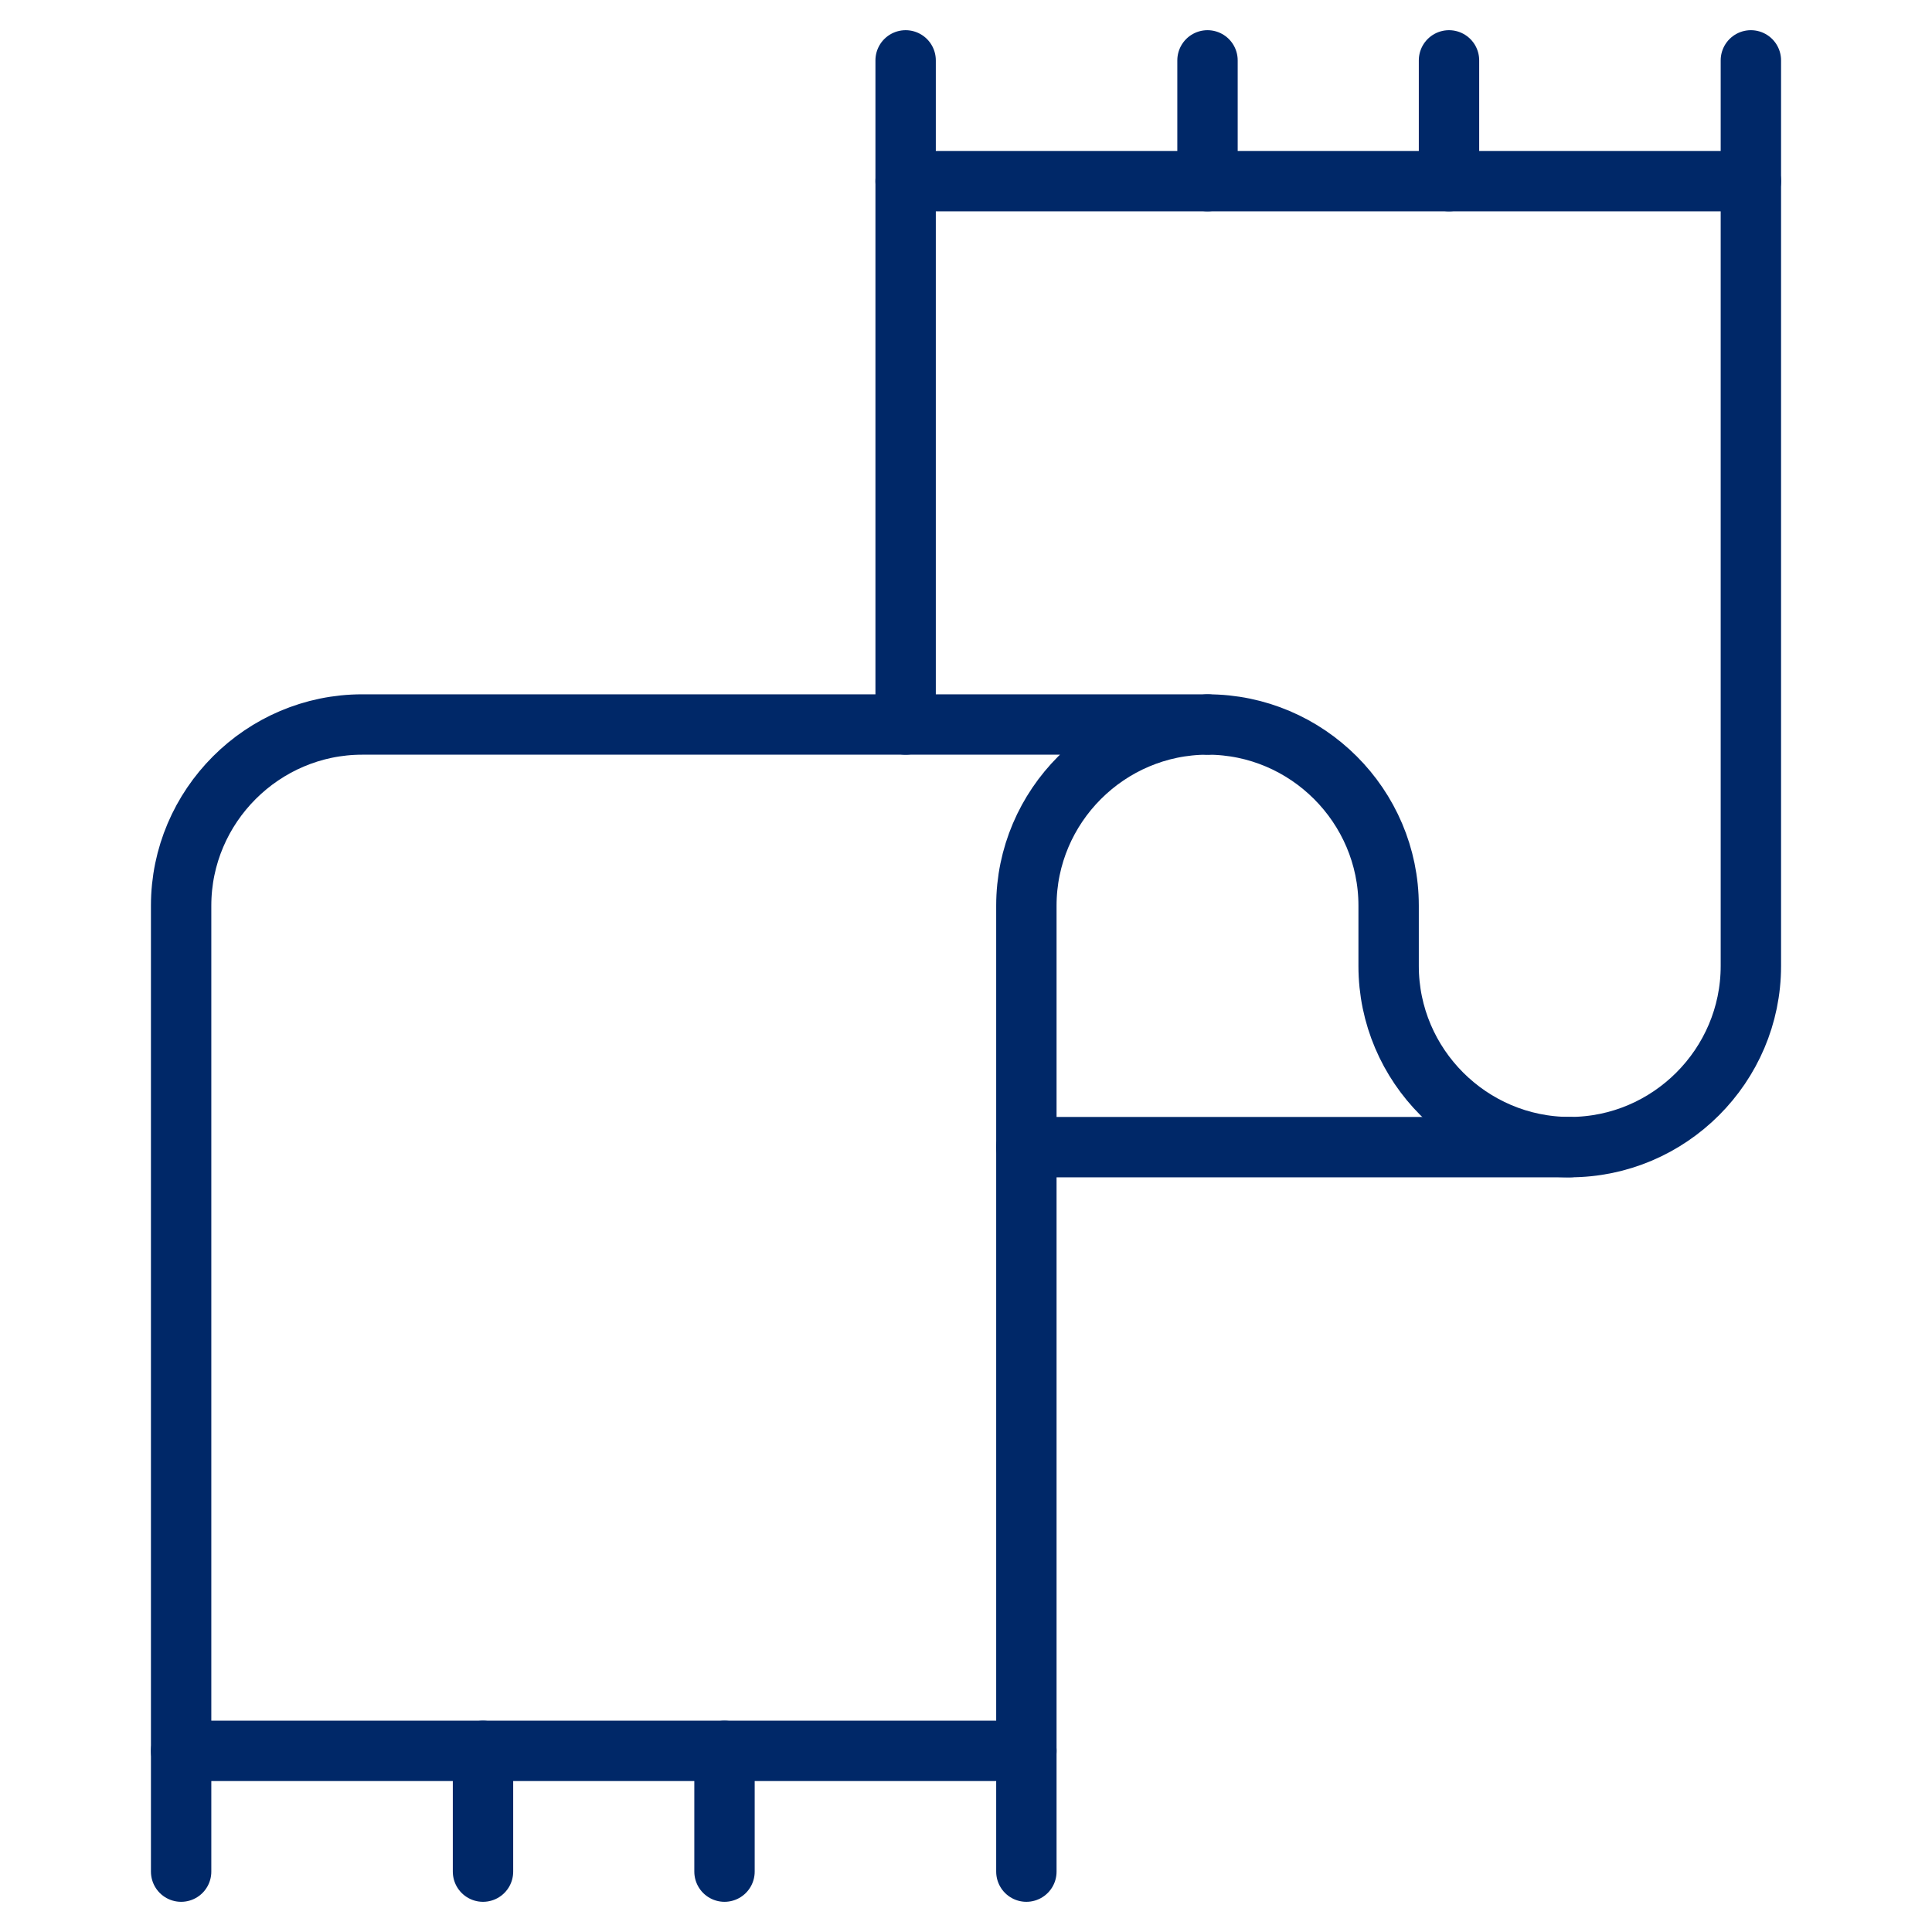 <svg xmlns="http://www.w3.org/2000/svg" width="64" height="64" viewBox="0 0 64 64"><g class="nc-icon-wrapper" stroke-linecap="round" stroke-linejoin="round" stroke-width="2" fill="none" stroke="#002868"><line x1="6" y1="58" x2="6" y2="62" stroke="#002868"></line> <line x1="16" y1="58" x2="16" y2="62" stroke="#002868"></line> <line x1="24" y1="58" x2="24" y2="62" stroke="#002868"></line> <line x1="34" y1="58" x2="34" y2="62" stroke="#002868"></line> <line x1="30" y1="2" x2="30" y2="6" stroke="#002868"></line> <line x1="40" y1="2" x2="40" y2="6" stroke="#002868"></line> <line x1="48" y1="2" x2="48" y2="6" stroke="#002868"></line> <line x1="58" y1="2" x2="58" y2="6" stroke="#002868"></line> <line data-cap="butt" x1="34" y1="38" x2="52" y2="38"></line> <path d="M40,24h-6H12 c-3.3,0-6,2.7-6,6v28h28V30C34,26.7,36.7,24,40,24z"></path> <path d="M40,24L40,24 c3.3,0,6,2.7,6,6v2c0,3.3,2.7,6,6,6h0c3.3,0,6-2.7,6-6V6H30v18"></path></g></svg>